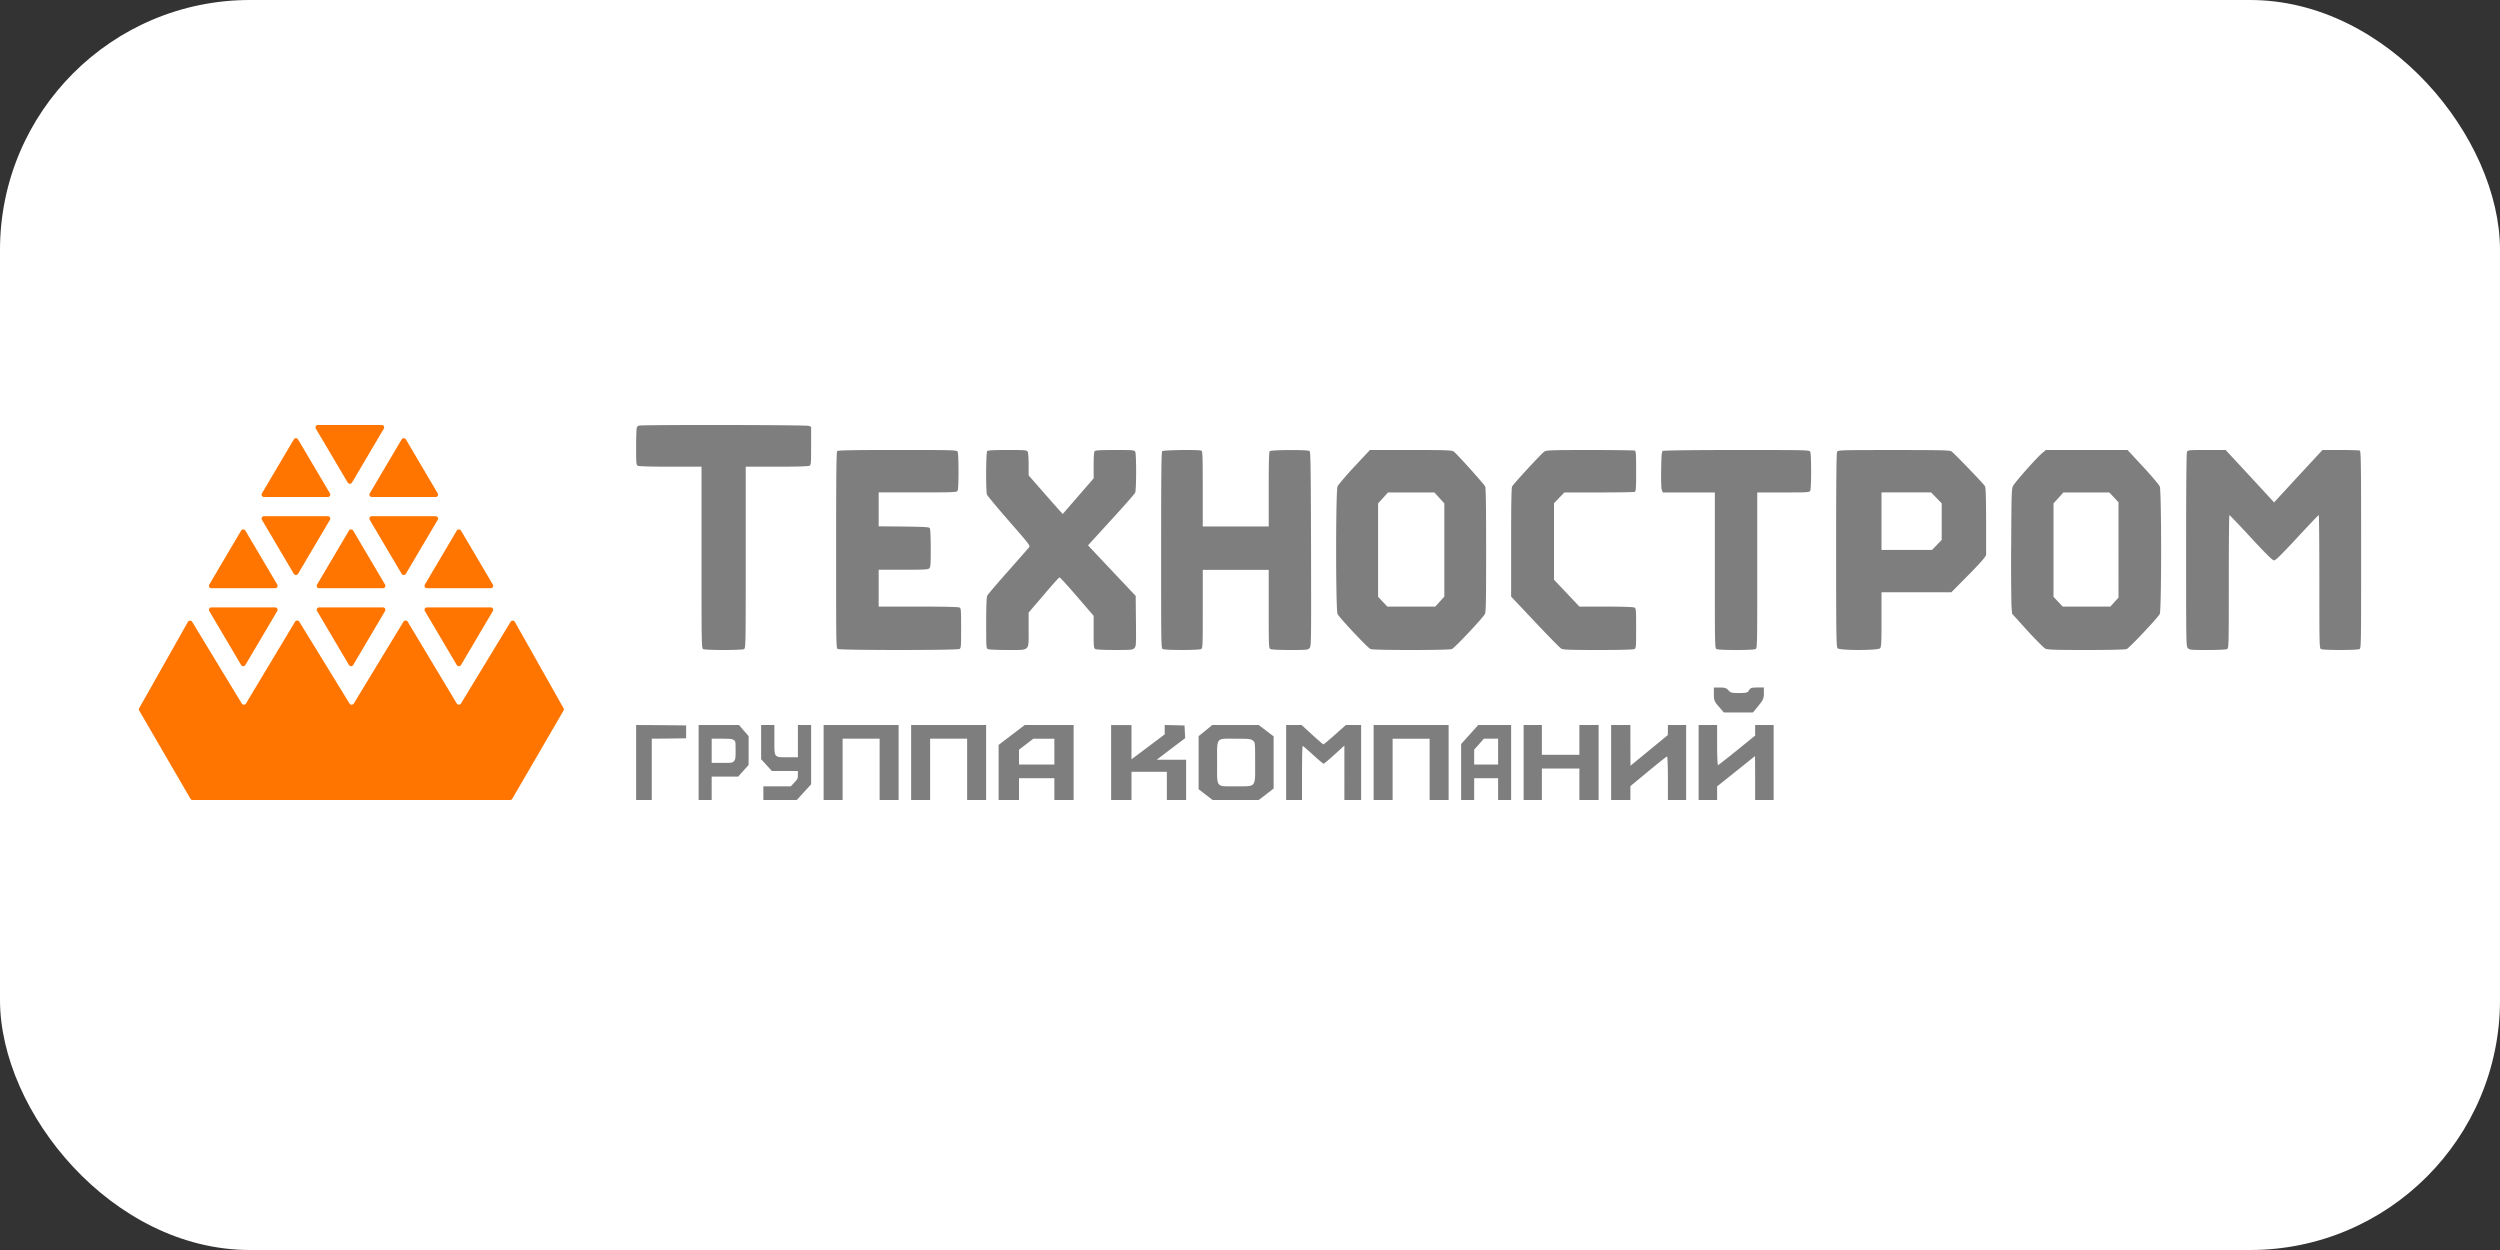<?xml version="1.0" encoding="UTF-8"?> <svg xmlns="http://www.w3.org/2000/svg" width="100" height="50" fill="none"><rect width="100%" height="100%" fill="#333333" stroke="none"/><rect width="100" height="50" fill="#fff" rx="10"></rect><path fill="#FF7500" d="m12.633 17.144 1.276 2.16a.1.1 0 0 0 .17 0l1.275-2.16a.096.096 0 0 0-.085-.144h-2.551a.096.096 0 0 0-.085.144ZM10.477 19.736l1.275-2.16a.1.1 0 0 1 .17 0l1.276 2.16a.096.096 0 0 1-.085.144h-2.551a.096.096 0 0 1-.085-.144ZM11.752 22.952l-1.275-2.16a.096.096 0 0 1 .085-.144h2.551c.075 0 .123.08.085.144l-1.276 2.16a.1.1 0 0 1-.17 0ZM8.37 24.44l1.275 2.16a.099.099 0 0 0 .17 0l1.276-2.16a.096.096 0 0 0-.085-.144H8.454a.096.096 0 0 0-.084.144ZM9.645 21.224l-1.275 2.16a.096.096 0 0 0 .084.144h2.552c.075 0 .122-.08.085-.144l-1.276-2.16a.099.099 0 0 0-.17 0ZM14.79 19.736l1.275-2.16a.099.099 0 0 1 .17 0l1.275 2.16a.096.096 0 0 1-.085.144h-2.551a.096.096 0 0 1-.085-.144ZM16.065 22.952l-1.276-2.16a.096.096 0 0 1 .085-.144h2.551c.076 0 .123.08.085.144l-1.276 2.16a.099.099 0 0 1-.17 0ZM12.682 24.44l1.276 2.16a.1.1 0 0 0 .17 0l1.275-2.16a.096.096 0 0 0-.085-.144h-2.551a.096.096 0 0 0-.085.144ZM13.958 21.224l-1.276 2.16a.096.096 0 0 0 .085.144h2.551c.076 0 .123-.08.085-.144l-1.276-2.16a.1.1 0 0 0-.17 0ZM16.994 24.44l1.276 2.16a.1.1 0 0 0 .17 0l1.275-2.16a.096.096 0 0 0-.085-.144h-2.55a.096.096 0 0 0-.086.144ZM18.27 21.224l-1.276 2.16a.096.096 0 0 0 .085.144h2.551c.076 0 .123-.08.085-.144l-1.275-2.16a.1.1 0 0 0-.17 0Z"></path><path fill="#FF7500" d="M7.686 24.872 9.67 28.14a.099.099 0 0 0 .169 0l1.964-3.273a.1.1 0 0 1 .168 0l2.011 3.275c.039.063.13.062.169 0l1.987-3.274a.099.099 0 0 1 .17 0l1.963 3.272a.1.1 0 0 0 .168 0l1.985-3.268a.099.099 0 0 1 .17.003l1.948 3.454a.094.094 0 0 1 0 .094l-2.052 3.529a.098.098 0 0 1-.085.048h-12.7a.098.098 0 0 1-.086-.049l-2.051-3.528a.094.094 0 0 1-.001-.094l1.949-3.454a.1.1 0 0 1 .17-.003Z"></path><path fill="#7E7E7E" fill-rule="evenodd" d="M25.556 17.023a.2.2 0 0 0-.081.062c-.015.022-.03.37-.03.773 0 .69.004.737.07.774.048.021.527.036 1.308.036h1.238v3.63c0 3.55 0 3.63.07 3.667.096.047 1.533.047 1.628 0 .07-.037.07-.117.07-3.667v-3.63h1.238c.782 0 1.26-.014 1.308-.036.067-.037.07-.084.07-.803v-.758l-.096-.037c-.099-.04-6.694-.047-6.793-.01Zm7.931 1.022c-.031.034-.042.966-.042 3.962 0 3.829 0 3.916.066 3.953.094.053 4.775.053 4.868 0 .063-.037.066-.086.066-.83 0-.743-.003-.792-.066-.83-.045-.022-.625-.037-1.649-.037h-1.583V22.79h.986c.85 0 .996-.007 1.041-.06.05-.05.056-.177.056-.8 0-.407-.017-.77-.035-.8-.028-.049-.19-.056-1.041-.068l-1.007-.01v-1.356h1.562c1.507 0 1.563-.003 1.597-.071.021-.045.035-.366.035-.777 0-.411-.014-.732-.035-.777-.034-.068-.1-.072-2.406-.072-1.798 0-2.382.011-2.413.045Zm5.991 1.736c-.048-.136-.041-1.68.01-1.736.032-.034.26-.045.815-.045.728 0 .774.004.808.072.018.041.035.271.035.509v.434l.68.777c.374.426.682.774.686.766.002-.004.102-.12.254-.294l.367-.423.613-.705v-.525c0-.354.014-.535.042-.566.031-.034.26-.045.815-.045.728 0 .773.004.808.072.048.102.045 1.532-.004 1.637-.02.045-.454.54-.964 1.094l-.922 1.011.953 1.012.954 1.01.01 1.004c.01.97.007 1.008-.062 1.083-.066.072-.111.076-.784.076-.423 0-.738-.015-.78-.038-.062-.038-.066-.087-.066-.683v-.645l-.662-.77c-.364-.422-.68-.77-.704-.766-.02 0-.308.317-.634.706l-.6.698V25.357c.003.32.004.482-.077.563-.081.083-.248.081-.585.08h-.002l-.19-.001c-.422 0-.738-.015-.78-.038-.062-.038-.065-.09-.065-1.049.003-.724.014-1.03.045-1.09.024-.046.392-.48.822-.962.43-.487.808-.917.842-.959.06-.075.045-.094-.794-1.056-.468-.536-.867-1.015-.884-1.064Zm7.009-1.733c-.031.034-.042.966-.042 3.961 0 3.829 0 3.916.066 3.953.09.05 1.444.05 1.534 0 .063-.037.066-.098.066-1.603v-1.565h2.638v1.565c0 1.505.003 1.566.066 1.603.041.023.357.038.78.038.67 0 .719-.004.785-.075.07-.076.07-.11.062-3.965-.01-3.402-.017-3.889-.062-3.92-.08-.056-1.538-.048-1.59.008-.03.034-.041.427-.041 1.528v1.482H48.11v-1.505c0-1.335-.007-1.508-.055-1.527-.108-.046-1.524-.027-1.569.022ZM53.5 19.46c.028-.068.328-.422.673-.792l.624-.668h1.637c1.506 0 1.642.008 1.722.068.129.098 1.206 1.294 1.251 1.392.028.057.038.804.038 2.54 0 2.06-.007 2.472-.048 2.558-.077.155-1.21 1.359-1.321 1.404-.063.023-.648.038-1.628.038-.979 0-1.564-.015-1.627-.038-.112-.045-1.244-1.249-1.32-1.404-.074-.15-.074-4.913 0-5.098Zm4.273.676-.199-.219-.199-.219h-1.854l-.198.219-.199.219v3.736l.185.196.184.196H57.41l.181-.2.182-.2v-3.728Zm3.994-2.068c-.132.098-1.236 1.294-1.282 1.392-.029.057-.04.725-.04 2.242v2.162l.958 1.015c.525.559.996 1.038 1.05 1.068.078.042.35.053 1.474.053.883 0 1.404-.015 1.45-.038.065-.038.068-.087.068-.83s-.003-.792-.067-.83c-.043-.023-.468-.038-1.136-.038h-1.065l-.51-.54-.507-.535v-3.061l.207-.215.207-.215h1.379c.757 0 1.403-.011 1.435-.023.05-.018.057-.128.057-.826s-.007-.808-.057-.826c-.032-.012-.84-.023-1.793-.023-1.603 0-1.746.008-1.828.068Zm4.68.713c.008-.581.022-.713.064-.743.032-.023 1.194-.038 2.957-.038 2.836 0 2.907 0 2.942.072.021.045.035.366.035.777 0 .412-.014.732-.035.778-.035.068-.085.071-1.077.071H70.29v3.114c0 3.038 0 3.113-.067 3.151-.092.05-1.47.05-1.562 0-.067-.038-.067-.113-.067-3.151v-3.114h-2.084l-.039-.102c-.021-.064-.032-.384-.024-.815Zm7.035-.71c-.026.05-.037 1.346-.037 3.94 0 3.461.008 3.868.06 3.921.085.09 1.61.09 1.696 0 .052-.049.06-.207.06-1.15v-1.09h2.792l.589-.595c.326-.324.637-.66.696-.739l.107-.147V20.87c-.003-1-.014-1.365-.048-1.425-.048-.09-1.215-1.3-1.34-1.391-.06-.046-.449-.053-2.304-.053-2.167 0-2.234.004-2.27.072Zm3.974 1.844.212.219v1.463l-.193.2-.193.2H75.26v-2.3H77.245l.211.218Zm3.068-.481c.073-.147.971-1.159 1.18-1.325l.134-.109h3.263l.62.668c.344.37.642.724.67.792.072.181.072 4.947 0 5.098-.07.144-1.214 1.359-1.325 1.404-.052.023-.704.038-1.612.038-1.224 0-1.546-.011-1.636-.053-.063-.03-.385-.354-.725-.724l-.61-.676-.025-.32a87.034 87.034 0 0 1-.01-2.491c.01-2.038.014-2.178.076-2.302Zm4.216.657-.183-.197-.184-.196h-1.838l-.197.219-.198.219v3.736l.184.196.184.196h1.907l.162-.181.163-.181V20.09Zm2.74-2.02c-.024.05-.035 1.344-.035 3.925 0 3.804 0 3.853.07 3.928.066.072.115.076.787.076.425 0 .742-.015.784-.038.062-.038.066-.11.066-2.698 0-1.464.01-2.66.024-2.66s.404.407.864.905c.63.68.86.906.923.906.062 0 .292-.226.923-.906.46-.498.85-.905.863-.905.014 0 .025 1.196.025 2.66 0 2.589.003 2.66.066 2.698.09.05 1.449.05 1.54 0 .065-.038.065-.124.065-3.977 0-3.559-.007-3.94-.055-3.962-.032-.012-.377-.023-.773-.023h-.718l-.968 1.045-.968 1.05-.968-1.05L89.026 18h-.755c-.71 0-.756.004-.79.072ZM68.755 28.268c-.182-.211-.2-.261-.2-.5V27.5h.246c.19 0 .27.028.335.111.07.095.144.111.423.111.293 0 .354-.016.4-.11.047-.09.112-.112.326-.112h.27v.233c0 .206-.028.267-.219.5l-.218.267H68.955l-.2-.233ZM25.445 30.5V32h.626v-2.452l.69-.006.684-.01v-.516l-.998-.01L25.445 29v1.5Zm2.5 1.5v-3H29.56l.191.223.194.222v1.152l-.208.232-.21.235h-1.06V32h-.522Zm1.479-1.99c0-.346-.003-.358-.073-.41-.055-.042-.15-.052-.478-.052h-.406v.968h.415c.397 0 .417-.003.478-.074.058-.068.064-.11.064-.432Zm1.021-.326v.684l.215.235.215.236h1.04v.155c0 .142-.01.167-.14.306l-.141.152h-1.1V32h1.338l.288-.316.285-.313V29h-.529v1.29H31.438c-.21.001-.325.001-.387-.056-.077-.069-.077-.223-.076-.566V29h-.53v.684Zm2.5 2.316v-3h3v3h-.76v-2.452h-1.48V32h-.76Zm3.5-1.5V32h.76v-2.452h1.48V32h.76v-3h-3v1.5Zm3.5-.703.523-.4.523-.397h1.954v3h-.771v-.871H40.76V32h-.815V29.797Zm2.229.784v-1.033h-.84l-.287.22-.287.22v.593h1.414Zm2.271-.08V32h.815v-1.128h1.414V32h.771V30.389h-1.174l.566-.432.57-.432-.013-.251-.013-.255-.394-.01-.399-.009v.374l-.664.5-.664.499v-1.37h-.815v1.499Zm3.5-1.056.276-.222.27-.223h1.858l.3.229.296.226v2.084l-.296.232-.3.229h-1.844l-.28-.216-.28-.216v-2.122Zm2.26 1.052c0-.803 0-.81-.094-.878-.09-.064-.136-.07-.67-.07l-.182-.002c-.267-.002-.41-.004-.488.067-.09.084-.09.266-.087.66v.002a37.412 37.412 0 0 1 0 .448c-.002.395-.003.578.087.661.078.072.222.07.491.068l.183-.001h.154c.282.002.433.003.515-.072.095-.088.094-.279.092-.693v-.19Zm1.24.003V32h.636v-1.08c0-.594.01-1.081.028-1.081.014 0 .201.158.413.355.212.193.402.354.423.354.018 0 .212-.164.43-.36l.4-.365V32h.67v-3h-.61l-.434.387c-.24.213-.449.387-.463.387-.017 0-.219-.174-.452-.387L52.063 29h-.617v1.5Zm3.5 1.5v-3h3v3h-.76v-2.452h-1.48V32h-.76Zm3.5-2.239V32h.522v-.871h.957V32h.521v-3H59.13l-.342.38-.342.381Zm1.479.303v.517h-.957v-.594l.194-.22.194-.219h.569v.517ZM60.945 32v-3h.73v1.193h1.5V29h.77v3h-.77v-1.259h-1.5V32h-.73Zm3.5-1.5V32h.771v-.555l.717-.593c.393-.326.73-.594.75-.594.016 0 .033.39.033.871V32h.729v-3h-.729v.2l-.004.203-.746.613-.746.613-.004-.816V29h-.771v1.5Zm3.5 1.5v-3h.74v.81c0 .445.016.803.037.797.017-.007.362-.275.76-.597l.724-.587V29h.74v3h-.74v-.88l-.005-.878-.756.606-.76.607V32h-.74Z" clip-rule="evenodd"></path></svg> 